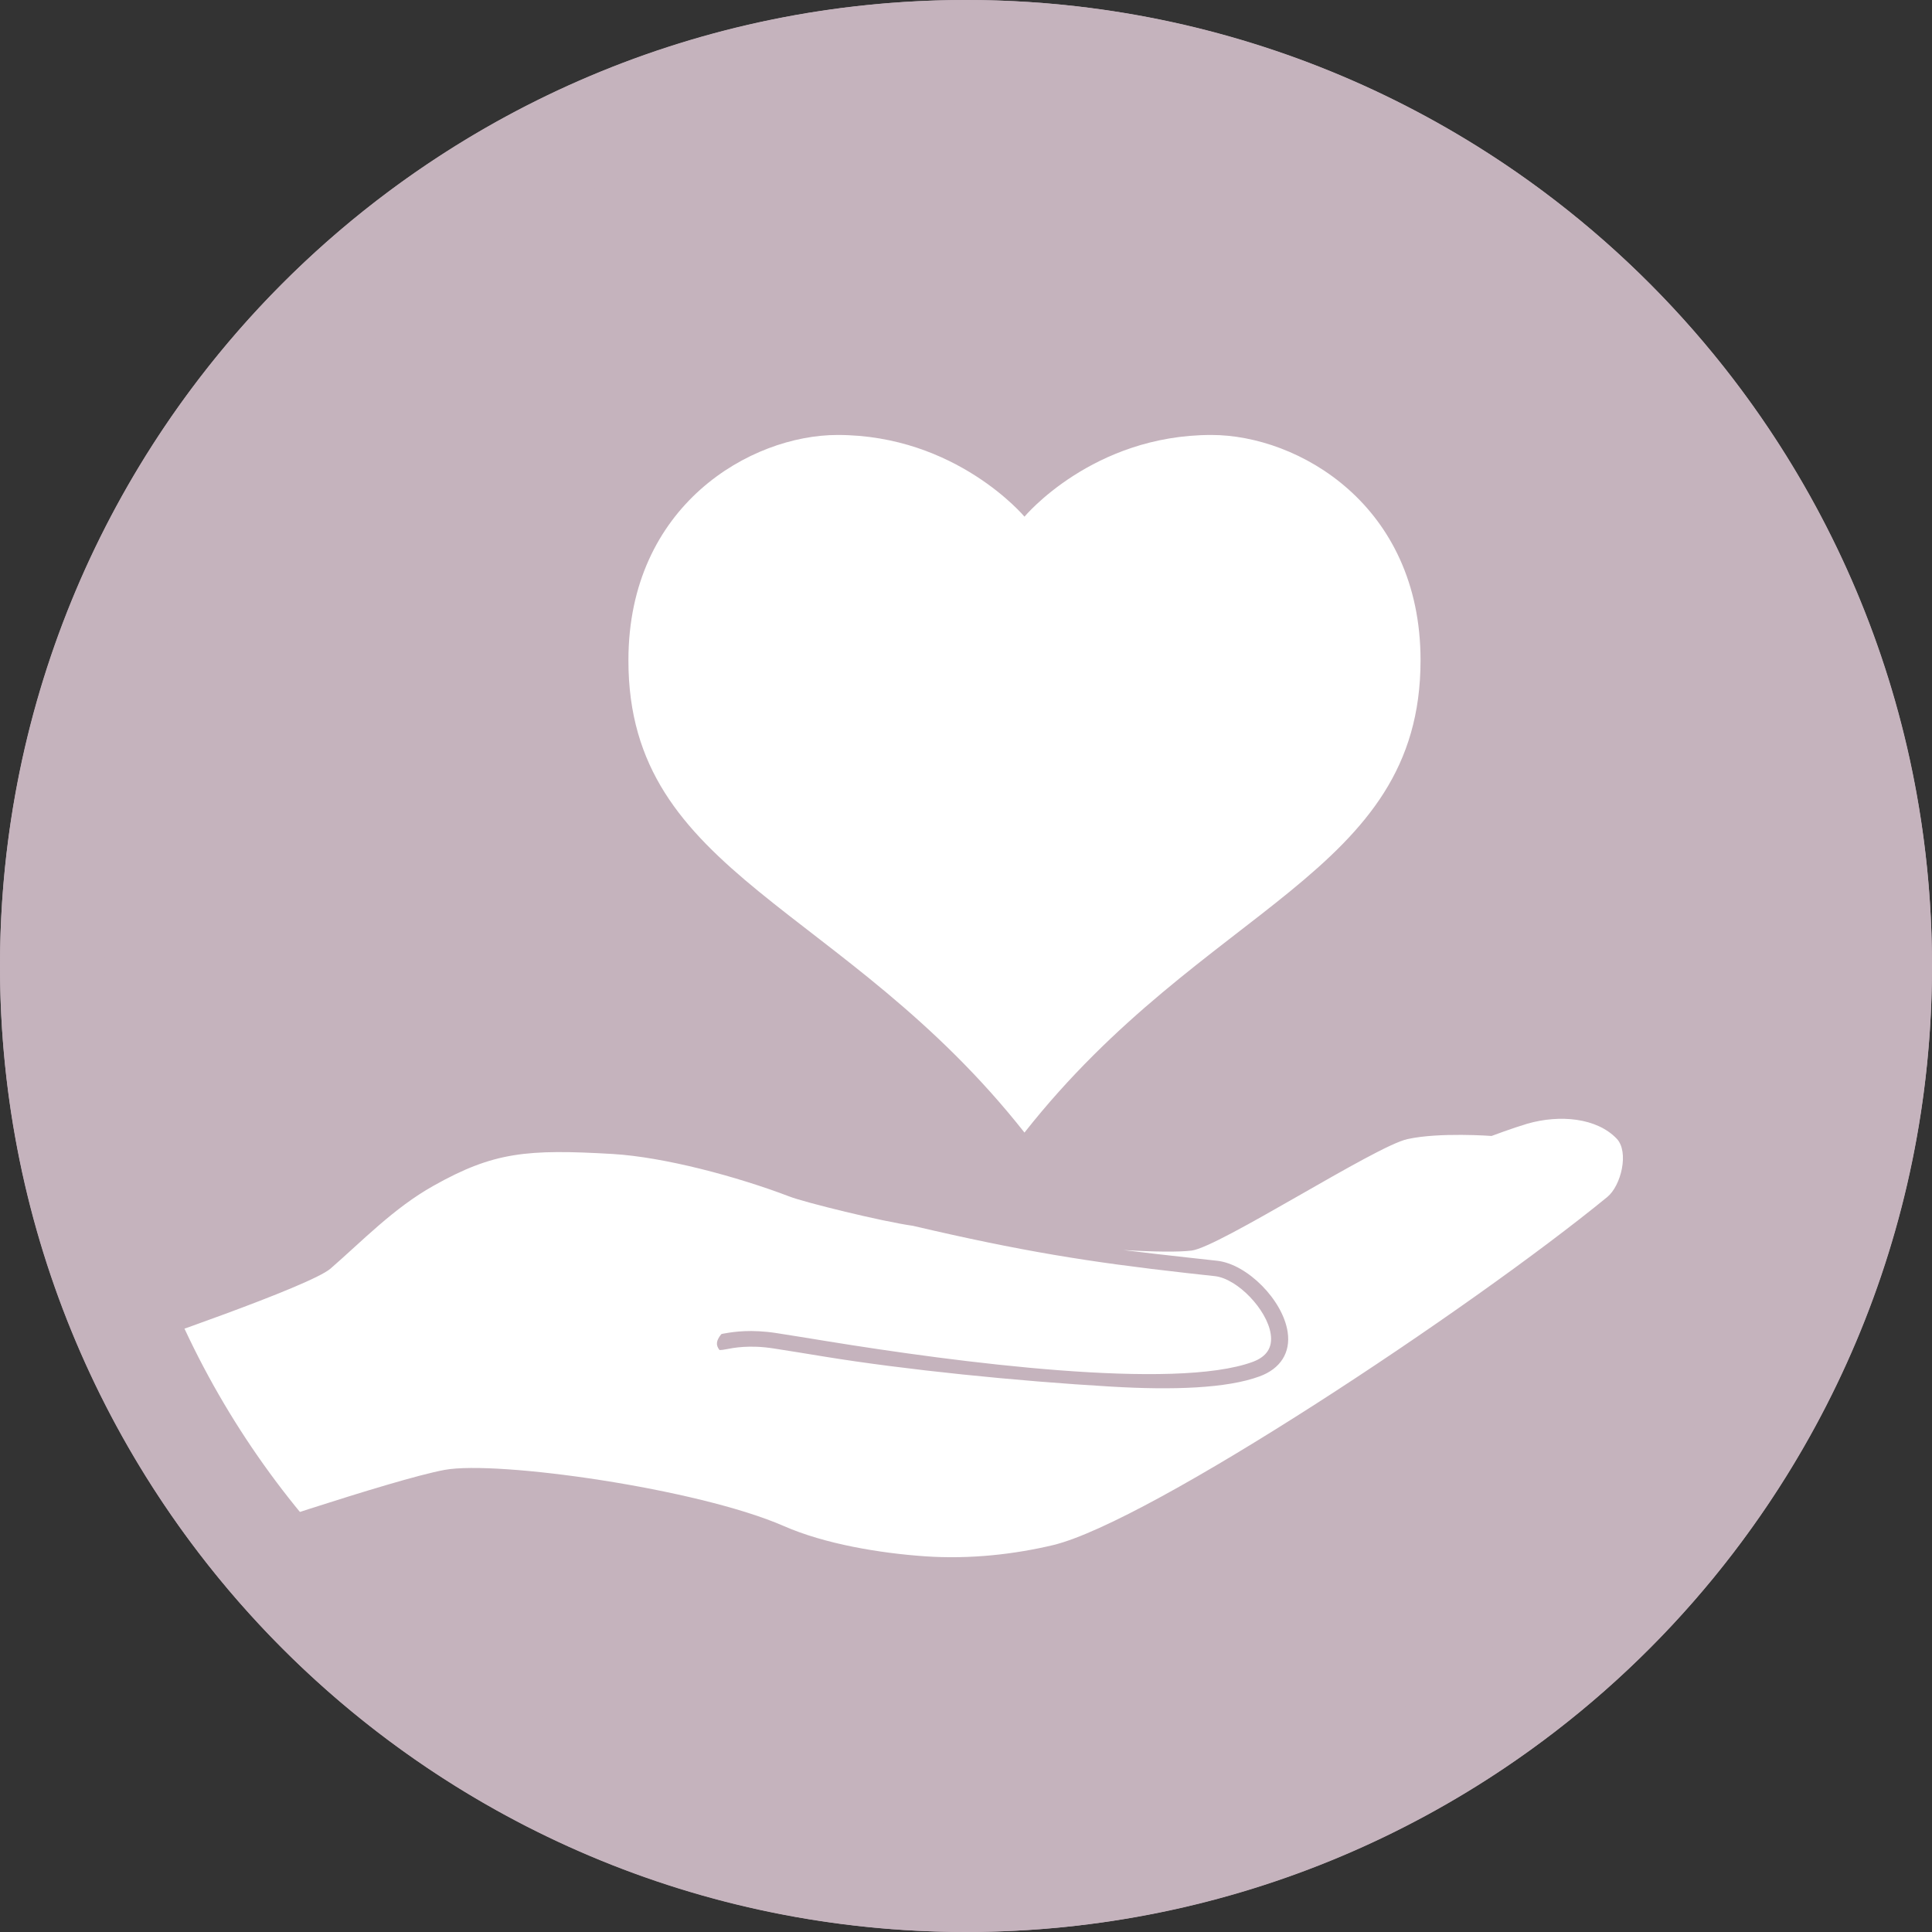 <svg xmlns="http://www.w3.org/2000/svg" width="74" height="74" viewBox="0 0 74 74"><rect x="0" y="0" width="74" height="74" fill="#333333" stroke="none"/><circle fill="#C5B3BD" cx="37" cy="37" r="37"/><path fill="#FFF" d="M61.92 43.61c-.76-.79-2.16-.93-3.42-.57-.57.17-1.37.47-1.37.47s-2-.15-3.22.12c-1.22.26-7.21 4.14-8.27 4.27-.49.06-1.43.05-2.61-.02.79.1 1.61.19 2.5.29l1.09.12c1.16.13 2.52 1.51 2.7 2.73.12.79-.28 1.41-1.08 1.7-1.25.46-3.32.53-5.68.39-3.62-.21-7.93-.65-10.99-1.15-.71-.12-1.37-.22-1.93-.31-.95-.15-1.57-.02-1.83.03-.11.02-.17.03-.25.03-.16-.2-.12-.37.06-.6.01 0 0-.01.04-.02.03-.01.07-.01.11-.02.34-.06 1-.16 1.97-.01.56.09 1.21.19 1.93.31 4.98.81 13.32 1.9 16.32.79.53-.2.76-.55.68-1.07-.14-.93-1.27-2.11-2.13-2.21l-1.09-.12c-3.74-.42-6.35-.84-10.49-1.81-1.16-.16-4.16-.9-4.72-1.12-2.02-.77-4.79-1.51-6.77-1.63-3.29-.19-4.56-.08-6.87 1.22-1.52.85-2.74 2.13-3.94 3.17-.78.68-7.48 2.96-7.48 2.96L8.2 59s6.83-2.33 8.83-2.7c2.01-.37 9.69.71 12.99 2.15 1.57.69 3.68 1.04 5.41 1.16s3.44-.08 4.91-.43c3.72-.9 15.99-9.05 21.22-13.33.53-.43.85-1.73.36-2.24zm-22.68-.23c6.9-8.76 15.17-9.85 15.17-18.09 0-5.95-4.69-8.63-8.01-8.63-4.56 0-7.16 3.13-7.16 3.13s-2.61-3.13-7.16-3.13c-3.32 0-8.01 2.69-8.01 8.63-.01 8.25 8.26 9.33 15.17 18.09z"/><path fill="#C5B3BD" d="M37 4c18.2 0 33 14.8 33 33S55.2 70 37 70 4 55.2 4 37 18.8 4 37 4m0-4C16.57 0 0 16.57 0 37s16.57 37 37 37 37-16.57 37-37S57.43 0 37 0z"/></svg>
